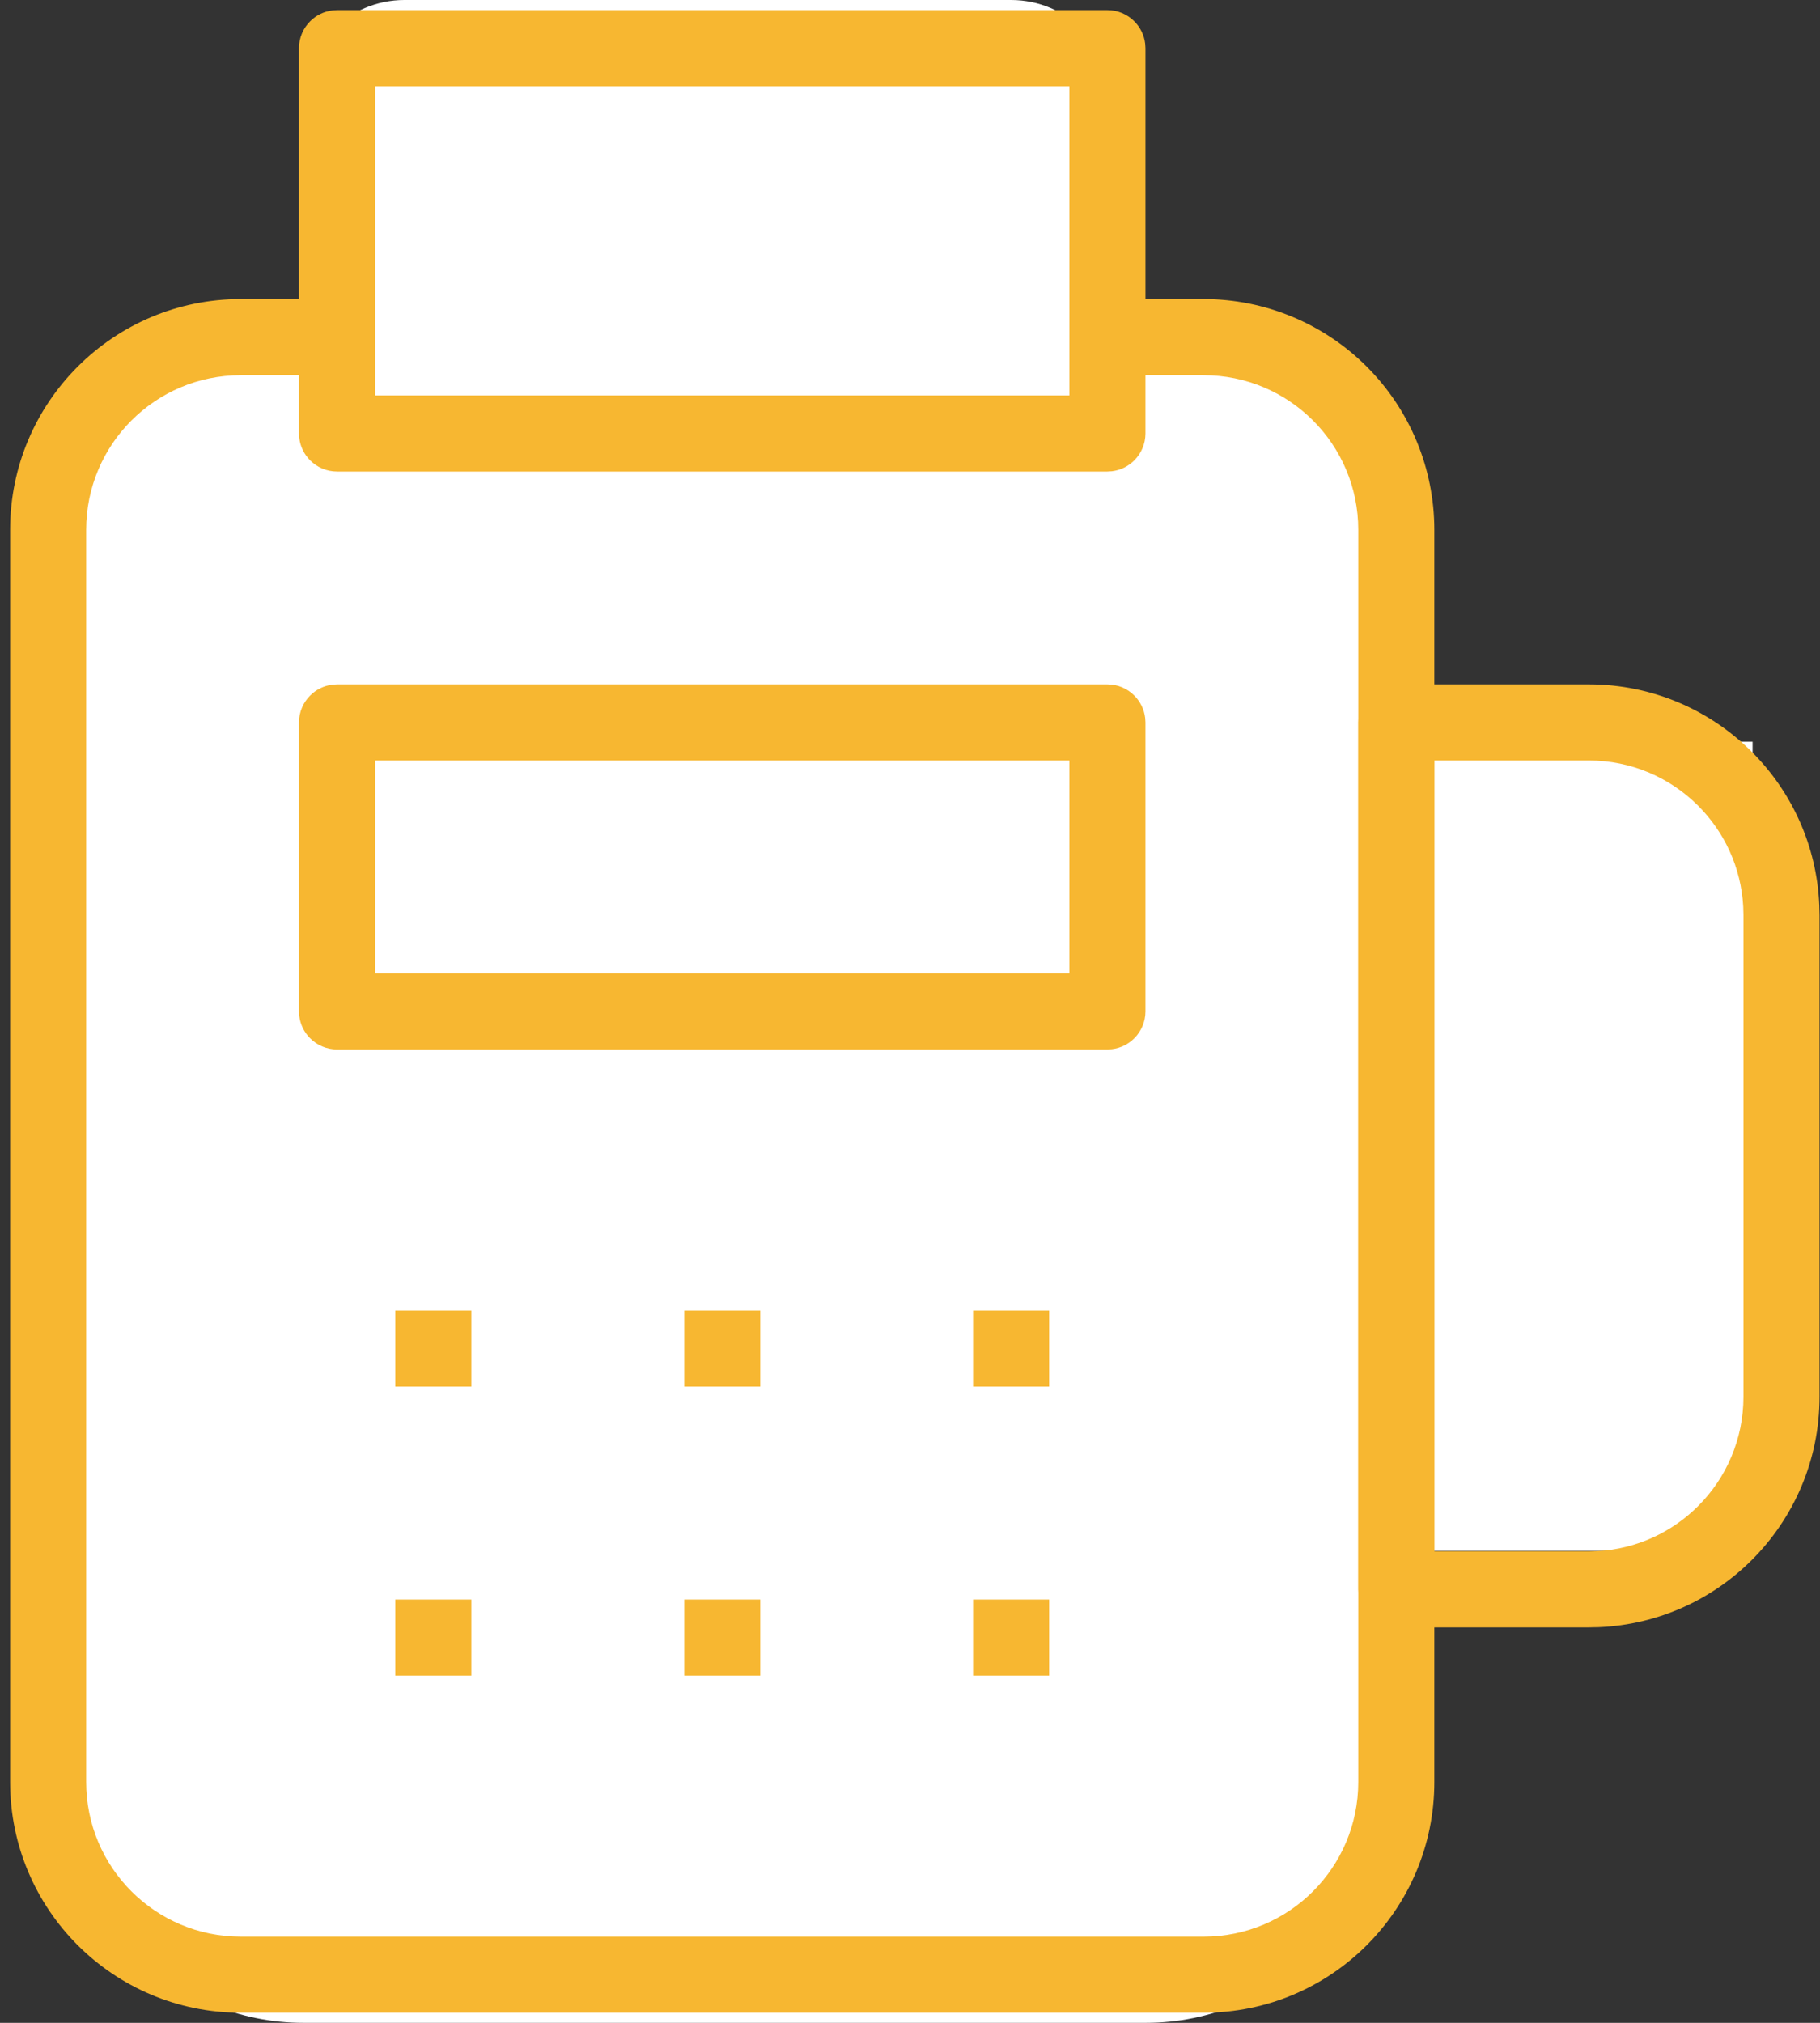 <?xml version="1.0" encoding="UTF-8"?>
<svg width="54px" height="60px" viewBox="0 0 54 60" version="1.1" xmlns="http://www.w3.org/2000/svg" xmlns:xlink="http://www.w3.org/1999/xlink">
    <rect x="0" y="0" width="54" height="60" fill="#333333" stroke="none"/>
    <title>Group 148</title>
    <g id="Page-1" stroke="none" stroke-width="1" fill="none" fill-rule="evenodd">
        <g id="Integrated-Laboratory-Automation" transform="translate(-347, -7133)">
            <g id="Group-148" transform="translate(347.3, 7133)">
                <path d="M29.7,0 C31.357,-3.04359188e-16 32.7,1.343 32.7,3 L32.7,10 L33.7,10 C37.566,10 40.7,13.134 40.7,17 L40.7,22 L51.7,22 L51.7,46 L40.7,46 L40.7,53 C40.7,56.866 37.566,60 33.7,60 L8.7,60 C4.834,60 1.7,56.866 1.7,53 L1.7,17 C1.7,13.134 4.834,10 8.7,10 L8.7,3 C8.7,1.343 10.043,3.04359188e-16 11.7,0 L29.7,0 Z" id="Combined-Shape" fill="#FFFFFF"></path>
                <g id="Group" transform="translate(0, 0.3)" fill="#F7B731">
                    <path d="M9.4,8.571 L9.4,10.829 L6.843,10.829 C5.577,10.829 4.43,11.342 3.6,12.172 C2.77,13.002 2.257,14.148 2.257,15.414 L2.257,15.414 L2.257,52.557 C2.257,53.823 2.77,54.97 3.6,55.8 C4.43,56.63 5.577,57.143 6.843,57.143 L6.843,57.143 L35.414,57.143 C36.681,57.143 37.827,56.63 38.657,55.8 C39.487,54.97 40,53.823 40,52.557 L40,52.557 L40,15.414 C40,14.148 39.487,13.002 38.657,12.172 C37.827,11.342 36.681,10.829 35.414,10.829 L35.414,10.829 L32.857,10.829 L32.857,8.571 L35.414,8.571 C37.229,8.571 38.97,9.292 40.253,10.576 C41.536,11.859 42.257,13.599 42.257,15.414 L42.257,15.414 L42.257,52.557 C42.257,54.447 41.491,56.157 40.253,57.396 C39.015,58.634 37.304,59.4 35.414,59.4 L35.414,59.4 L6.843,59.4 C4.953,59.4 3.243,58.634 2.004,57.396 C0.766,56.157 0,54.447 0,52.557 L0,52.557 L0,15.414 C0,13.525 0.766,11.814 2.004,10.576 C3.243,9.337 4.953,8.571 6.843,8.571 L6.843,8.571 L9.4,8.571 Z" id="Path"></path>
                    <path d="M13.686,47.143 L13.686,49.4 L11.429,49.4 L11.429,47.143 L13.686,47.143 Z M22.257,47.143 L22.257,49.4 L20,49.4 L20,47.143 L22.257,47.143 Z M30.829,47.143 L30.829,49.4 L28.571,49.4 L28.571,47.143 L30.829,47.143 Z M46.843,20 C48.732,20 50.443,20.766 51.681,22.004 C52.855,23.177 53.604,24.774 53.679,26.546 L53.686,26.843 L53.686,41.129 C53.686,43.018 52.92,44.729 51.681,45.967 C50.508,47.14 48.911,47.889 47.14,47.965 L46.843,47.971 L41.129,47.971 C40.817,47.971 40.535,47.845 40.331,47.641 C40.155,47.466 40.038,47.234 40.008,46.974 L40,46.843 L40,21.129 C40,20.817 40.126,20.535 40.331,20.331 C40.506,20.155 40.738,20.038 40.997,20.008 L41.129,20 L46.843,20 Z M46.843,22.257 L42.257,22.257 L42.257,45.714 L46.843,45.714 L47.094,45.708 C48.261,45.644 49.311,45.146 50.085,44.371 C50.915,43.541 51.429,42.395 51.429,41.129 L51.429,41.129 L51.429,26.843 L51.422,26.591 C51.359,25.425 50.86,24.375 50.085,23.6 C49.256,22.77 48.109,22.257 46.843,22.257 L46.843,22.257 Z M13.686,38.571 L13.686,40.829 L11.429,40.829 L11.429,38.571 L13.686,38.571 Z M22.257,38.571 L22.257,40.829 L20,40.829 L20,38.571 L22.257,38.571 Z M30.829,38.571 L30.829,40.829 L28.571,40.829 L28.571,38.571 L30.829,38.571 Z M32.557,20 C32.869,20 33.151,20.126 33.355,20.331 C33.53,20.506 33.648,20.738 33.678,20.997 L33.686,21.129 L33.686,29.7 C33.686,30.012 33.559,30.294 33.355,30.498 C33.18,30.673 32.948,30.791 32.689,30.821 L32.557,30.829 L9.7,30.829 C9.388,30.829 9.106,30.702 8.902,30.498 C8.727,30.323 8.609,30.091 8.579,29.832 L8.571,29.7 L8.571,21.129 C8.571,20.817 8.698,20.535 8.902,20.331 C9.077,20.155 9.309,20.038 9.568,20.008 L9.7,20 L32.557,20 Z M31.429,22.257 L10.829,22.257 L10.829,28.571 L31.429,28.571 L31.429,22.257 Z M32.557,0 C32.869,0 33.151,0.126 33.355,0.331 C33.53,0.506 33.648,0.738 33.678,0.997 L33.686,1.129 L33.686,12.557 C33.686,12.869 33.559,13.151 33.355,13.355 C33.18,13.53 32.948,13.648 32.689,13.678 L32.557,13.686 L9.7,13.686 C9.388,13.686 9.106,13.559 8.902,13.355 C8.727,13.18 8.609,12.948 8.579,12.689 L8.571,12.557 L8.571,1.129 C8.571,0.817 8.698,0.535 8.902,0.331 C9.077,0.155 9.309,0.038 9.568,0.008 L9.7,0 L32.557,0 L32.557,0 Z M31.429,2.257 L10.829,2.257 L10.829,11.429 L31.429,11.429 L31.429,2.257 Z" id="Shape"></path>
                </g>
            </g>
        </g>
    </g>
</svg>